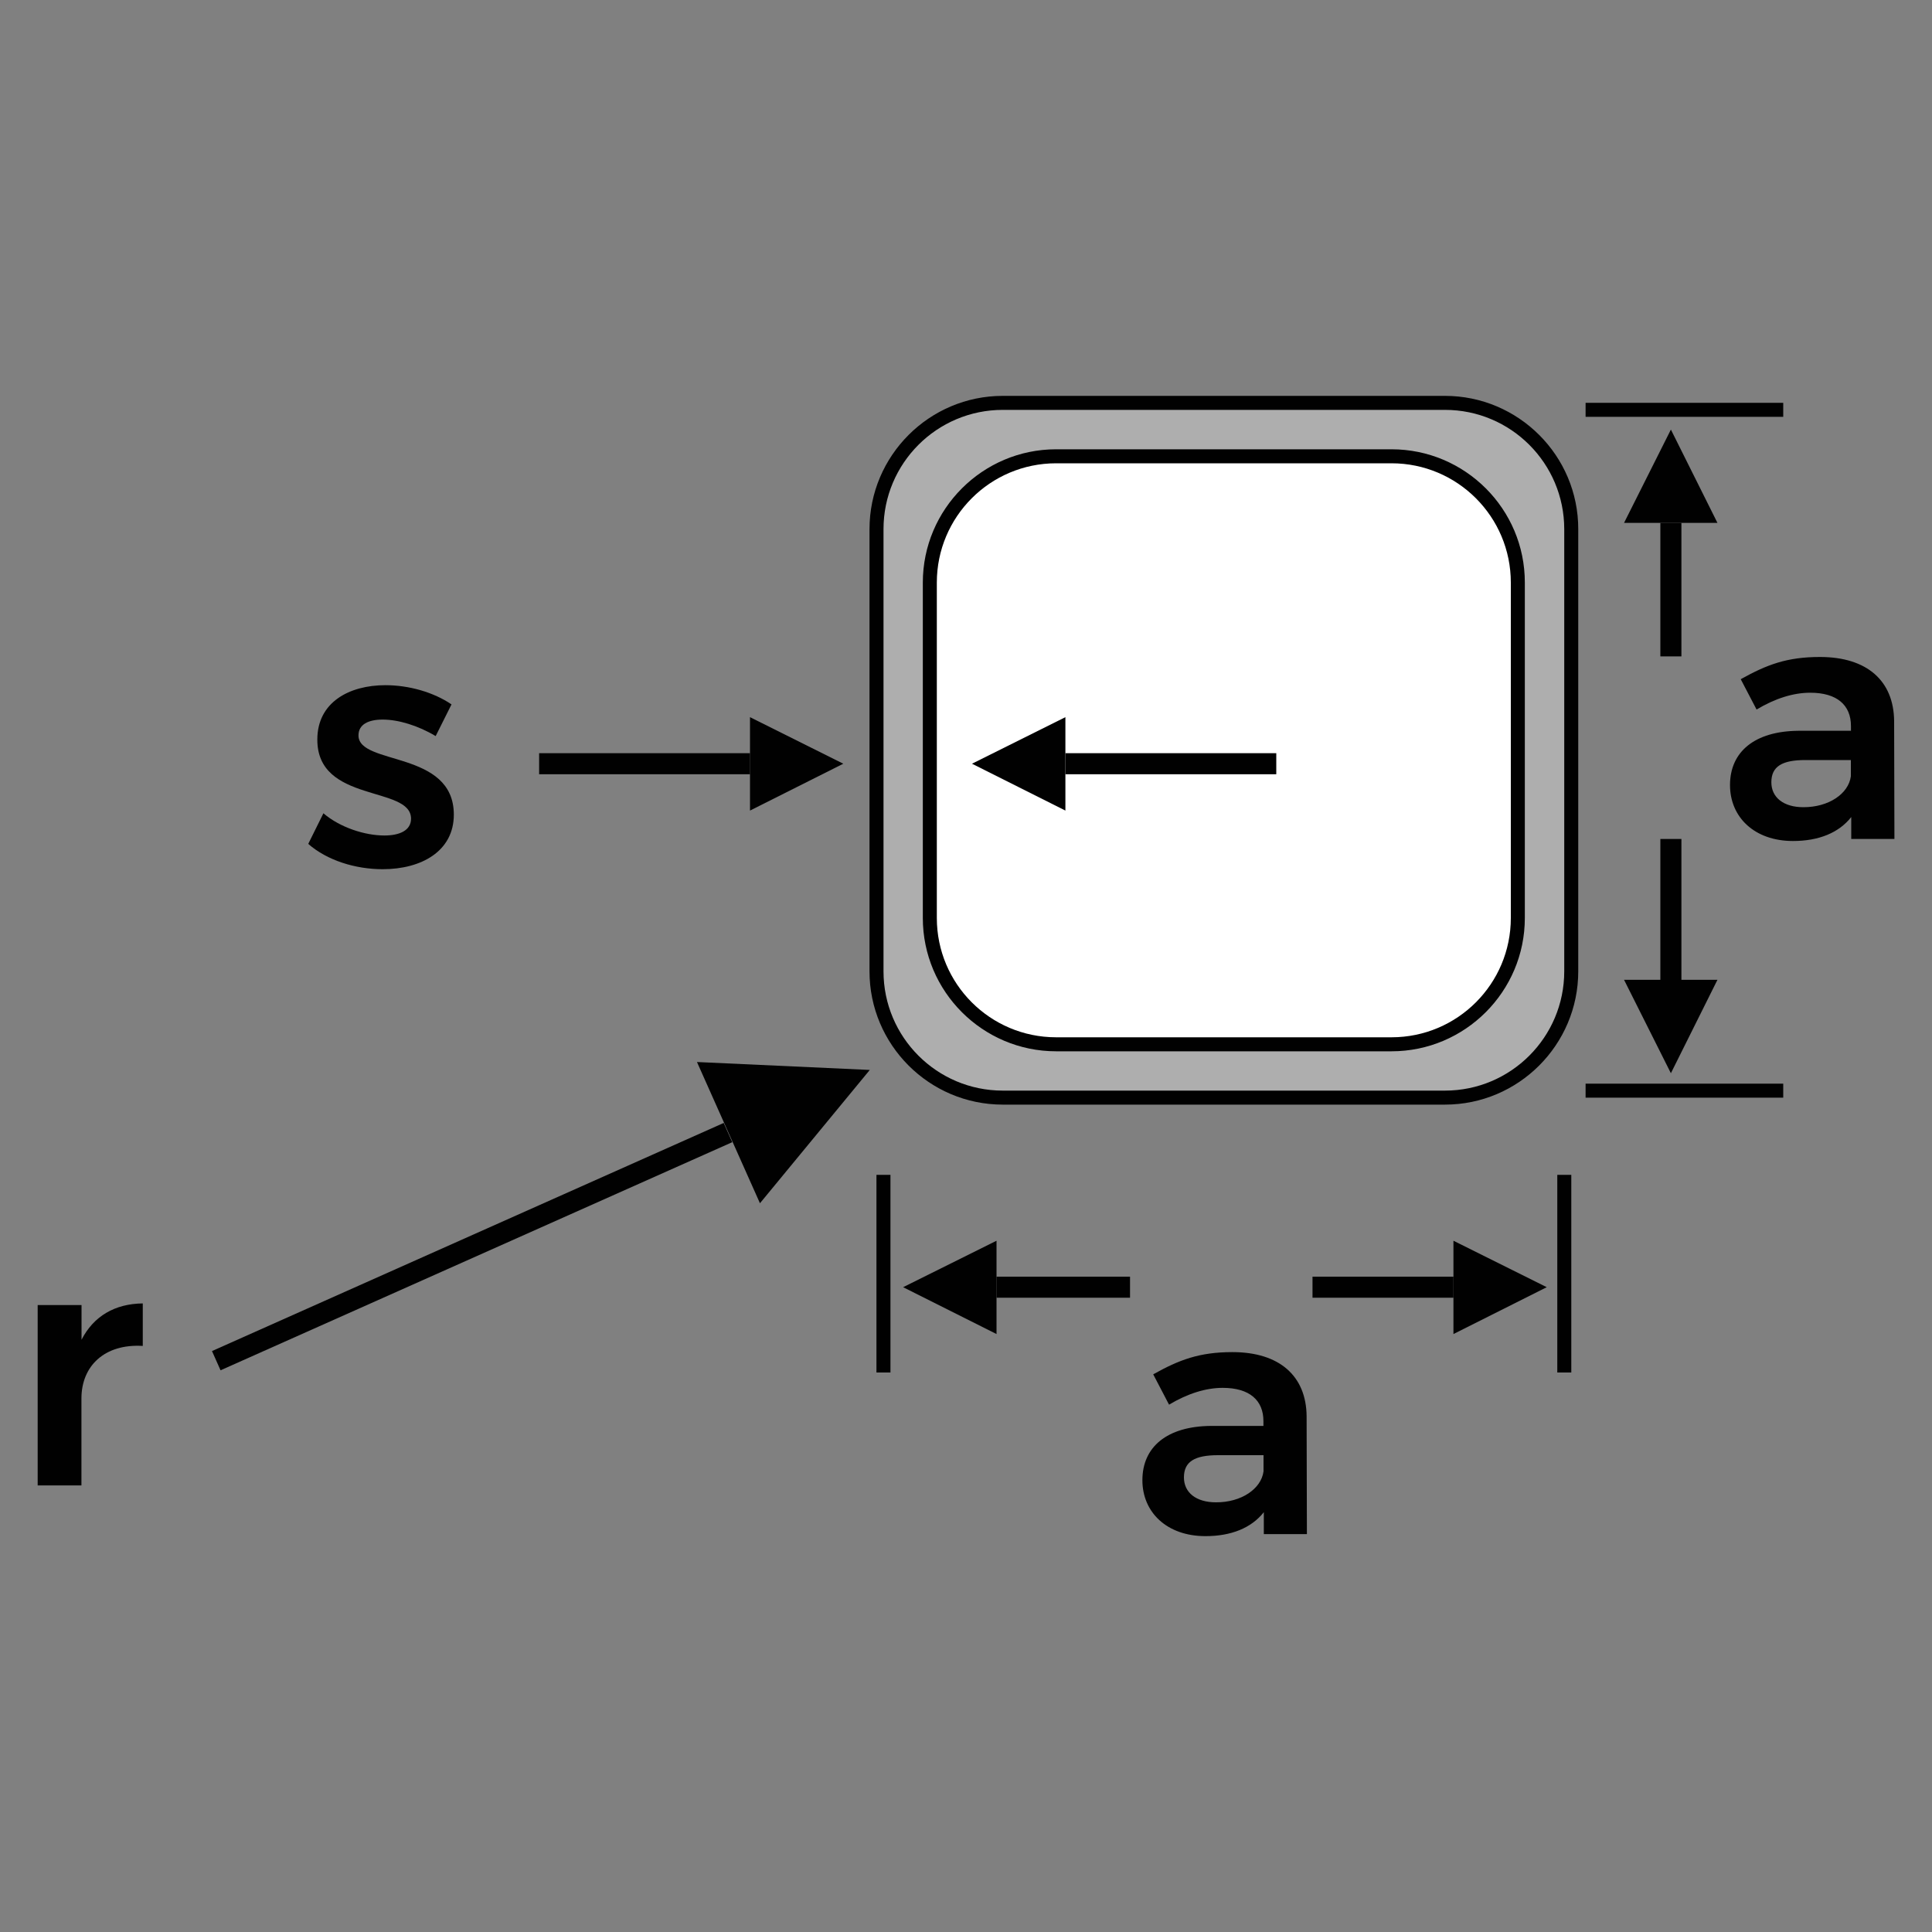 <?xml version="1.0" encoding="UTF-8"?> <svg xmlns="http://www.w3.org/2000/svg" xmlns:xlink="http://www.w3.org/1999/xlink" version="1.1" id="Layer_1" x="0px" y="0px" viewBox="0 0 200 200" style="enable-background:new 0 0 200 200;" xml:space="preserve"><rect x="0" y="0" width="200" height="200" fill="#808080" stroke="none"/> <style type="text/css"> .st0{fill:#010101;} .st1{fill:#AEAEAE;} .st2{fill:#FFFFFF;} </style> <g> <g> <rect x="161.21" y="121.62" class="st0" width="1.45" height="20.46"></rect> </g> <g> <rect x="90.73" y="121.62" class="st0" width="1.45" height="20.46"></rect> </g> <g> <g> <rect x="19.91" y="127.99" transform="matrix(0.913 -0.407 0.407 0.913 -48.325 31.11)" class="st0" width="58.02" height="2.18"></rect> </g> <g> <polygon class="st0" points="90.04,110.76 78.67,124.56 72.15,109.94 90.04,110.76 "></polygon> </g> </g> <g> <path class="st0" d="M14.78,134.93v4.4c-3.94-0.24-6.35,2.06-6.35,5.44v9H3.9V135.1h4.54v3.59 C9.69,136.25,11.89,134.96,14.78,134.93z"></path> </g> <g> <g> <g> <path class="st1" d="M103.81,113.63c-7.21,0-13.08-5.87-13.08-13.08V54.78c0-7.21,5.87-13.08,13.08-13.08h45.77 c7.21,0,13.08,5.87,13.08,13.08v45.77c0,7.21-5.87,13.08-13.08,13.08H103.81z"></path> </g> <g> <g> <path class="st0" d="M149.58,42.43c6.82,0,12.35,5.53,12.35,12.35v45.77c0,6.82-5.53,12.35-12.35,12.35h-45.77 c-6.82,0-12.35-5.53-12.35-12.35V54.78c0-6.82,5.53-12.35,12.35-12.35H149.58 M149.58,40.98h-45.77 c-7.61,0-13.8,6.19-13.8,13.8v45.77c0,7.61,6.19,13.8,13.8,13.8h45.77c7.61,0,13.8-6.19,13.8-13.8V54.78 C163.39,47.17,157.19,40.98,149.58,40.98L149.58,40.98z"></path> </g> </g> </g> <g> <g> <path class="st2" d="M109.34,108.1c-7.21,0-13.08-5.87-13.08-13.08V60.31c0-7.21,5.87-13.08,13.08-13.08h34.72 c7.21,0,13.08,5.87,13.08,13.08v34.72c0,7.21-5.87,13.08-13.08,13.08H109.34z"></path> </g> <g> <path class="st0" d="M144.05,47.96c6.82,0,12.35,5.53,12.35,12.35v34.72c0,6.82-5.53,12.35-12.35,12.35h-34.72 c-6.82,0-12.35-5.53-12.35-12.35V60.31c0-6.82,5.53-12.35,12.35-12.35H144.05 M144.05,46.51h-34.72c-7.61,0-13.8,6.19-13.8,13.8 v34.72c0,7.61,6.19,13.8,13.8,13.8h34.72c7.61,0,13.8-6.19,13.8-13.8V60.31C157.86,52.7,151.67,46.51,144.05,46.51L144.05,46.51 z"></path> </g> </g> </g> <g> <g> <rect x="110.29" y="77.97" class="st0" width="21.83" height="2.18"></rect> </g> <g> <polygon class="st0" points="100.62,79.06 110.29,74.24 110.29,83.91 100.62,79.06 "></polygon> </g> </g> <g> <g> <rect x="55.81" y="77.97" class="st0" width="21.83" height="2.18"></rect> </g> <g> <polygon class="st0" points="87.3,79.06 77.64,74.24 77.64,83.91 87.3,79.06 "></polygon> </g> </g> <g> <g> <rect x="135.87" y="132.16" class="st0" width="14.59" height="2.18"></rect> </g> <g> <polygon class="st0" points="160.12,133.25 150.46,128.44 150.46,138.1 160.12,133.25 "></polygon> </g> </g> <g> <g> <rect x="103.16" y="132.16" class="st0" width="13.82" height="2.18"></rect> </g> <g> <polygon class="st0" points="93.49,133.25 103.16,128.44 103.16,138.1 93.49,133.25 "></polygon> </g> </g> <g> <rect x="164.14" y="112.18" class="st0" width="20.46" height="1.45"></rect> </g> <g> <rect x="164.14" y="41.7" class="st0" width="20.46" height="1.45"></rect> </g> <g> <g> <rect x="171.88" y="86.85" class="st0" width="2.18" height="14.59"></rect> </g> <g> <polygon class="st0" points="172.97,111.1 177.79,101.43 168.12,101.43 172.97,111.1 "></polygon> </g> </g> <g> <g> <rect x="171.88" y="54.13" class="st0" width="2.18" height="13.82"></rect> </g> <g> <polygon class="st0" points="172.97,44.47 177.79,54.13 168.12,54.13 172.97,44.47 "></polygon> </g> </g> <g> <path class="st0" d="M39.62,74.49c-1.47,0-2.51,0.49-2.51,1.64c0,3.14,9.87,1.5,9.87,8.2c0,3.8-3.38,5.65-7.36,5.65 c-2.83,0-5.76-0.91-7.71-2.62l1.57-3.17c1.71,1.47,4.29,2.3,6.31,2.3c1.57,0,2.76-0.52,2.76-1.74c0-3.45-9.73-1.57-9.7-8.2 c0-3.84,3.28-5.62,7.05-5.62c2.44,0,4.99,0.73,6.84,1.99l-1.64,3.28C43.29,75.11,41.23,74.49,39.62,74.49z"></path> </g> <g> <path class="st0" d="M130.83,158.81v-2.27c-1.29,1.64-3.39,2.48-6.04,2.48c-4.01,0-6.53-2.48-6.53-5.79 c0-3.45,2.55-5.58,7.09-5.62h5.44v-0.49c0-2.16-1.43-3.45-4.22-3.45c-1.74,0-3.63,0.59-5.55,1.74l-1.64-3.14 c2.68-1.5,4.78-2.3,8.2-2.3c4.88,0,7.64,2.48,7.68,6.63l0.03,12.21H130.83z M130.8,152.32v-1.68h-4.71c-2.41,0-3.53,0.66-3.53,2.3 c0,1.57,1.26,2.58,3.32,2.58C128.49,155.53,130.55,154.14,130.8,152.32z"></path> </g> <g> <path class="st0" d="M191.64,86.85v-2.27c-1.29,1.64-3.38,2.48-6.03,2.48c-4.01,0-6.52-2.48-6.52-5.79c0-3.45,2.55-5.58,7.08-5.62 h5.44v-0.49c0-2.16-1.43-3.45-4.22-3.45c-1.74,0-3.63,0.59-5.55,1.74l-1.64-3.14c2.69-1.5,4.78-2.3,8.2-2.3 c4.89,0,7.64,2.48,7.68,6.63l0.03,12.21H191.64z M191.6,80.36v-1.68h-4.71c-2.41,0-3.52,0.66-3.52,2.3c0,1.57,1.26,2.58,3.31,2.58 C189.3,83.57,191.36,82.17,191.6,80.36z"></path> </g> </g> </svg> 